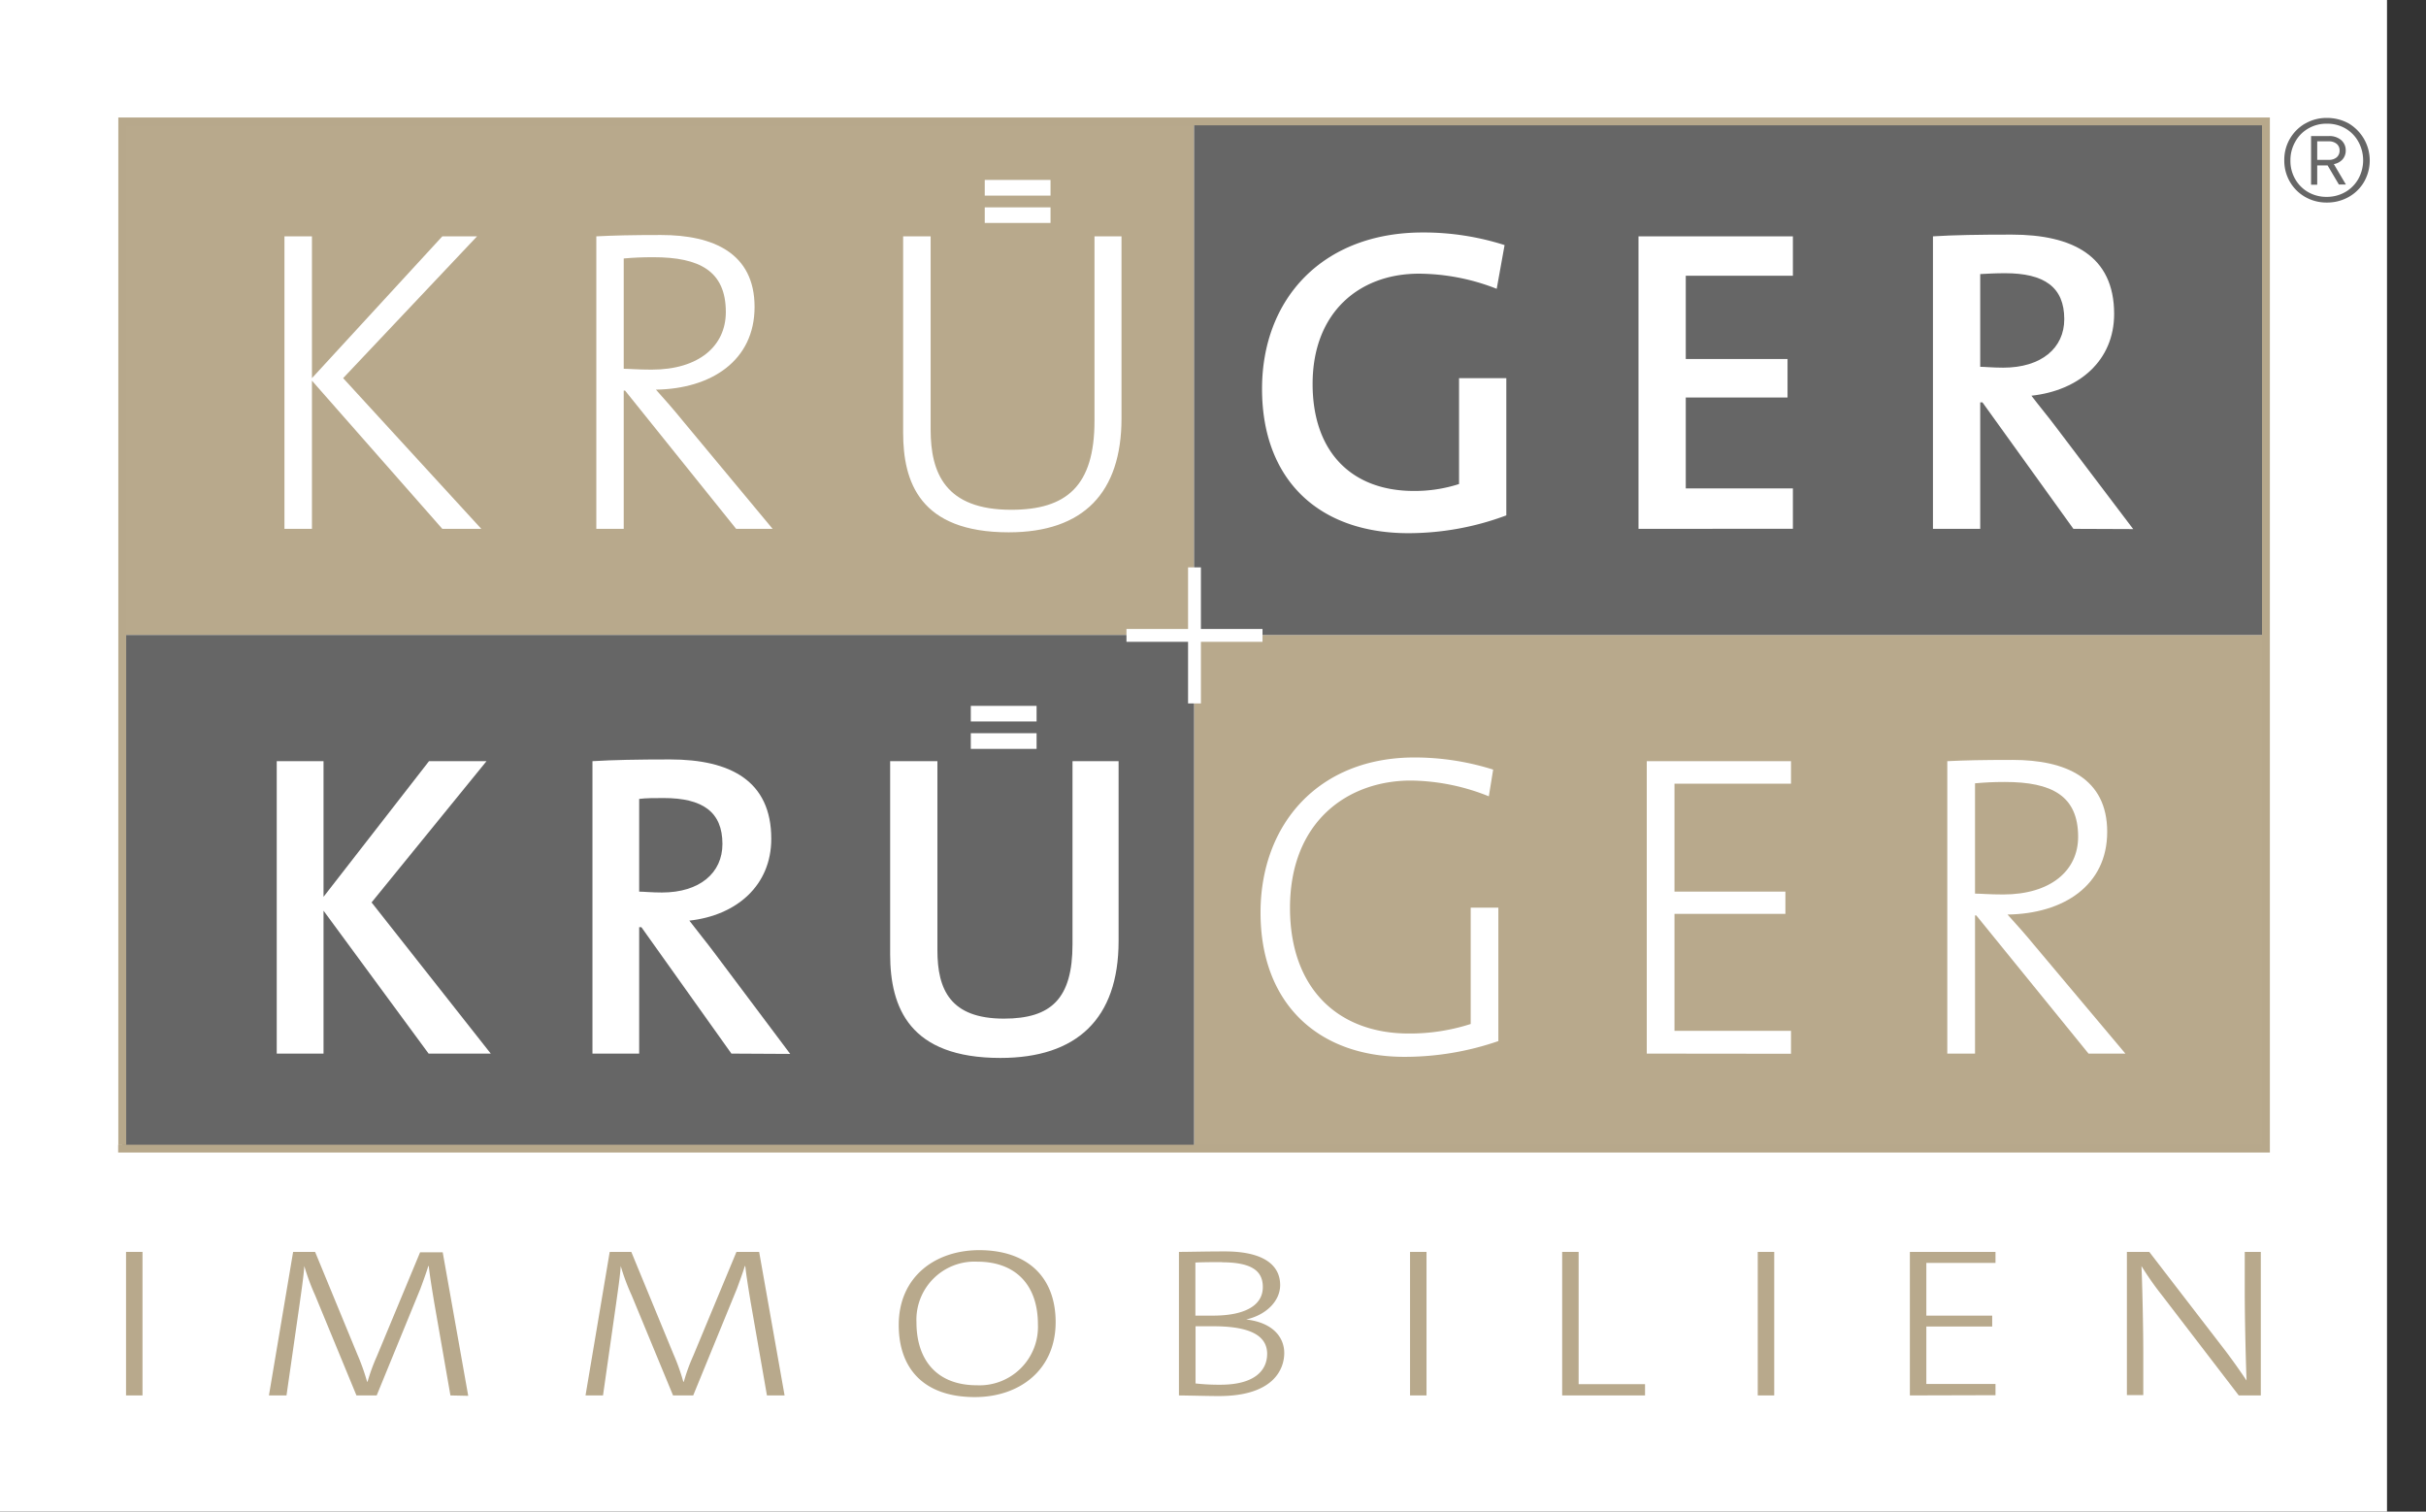 <svg id="Ebene_1" data-name="Ebene 1" xmlns="http://www.w3.org/2000/svg" xmlns:xlink="http://www.w3.org/1999/xlink" viewBox="0 0 307.97 191.88"><rect x="0" y="0" width="307.97" height="191.88" fill="#333333" stroke="none"/><defs><style>.cls-1,.cls-6{fill:none;}.cls-2{fill:#fff;}.cls-3{fill:#b8a98c;}.cls-4{fill:#666;}.cls-5{clip-path:url(#clip-path);}.cls-6{stroke:#b7a88b;stroke-miterlimit:10;}</style><clipPath id="clip-path"><rect class="cls-1" x="10.06" y="12.07" width="283.46" height="170.08"/></clipPath></defs><rect class="cls-2" width="303.02" height="191.88"/><path class="cls-3" d="M15.52,15.41H151.58V80.6H15.52ZM151.58,80.6H287.65v65.2H151.58Z"/><path class="cls-4" d="M151.58,15.41H287.65V80.6H151.58ZM15.52,80.6H151.58v65.2H15.52Z"/><g class="cls-5"><path class="cls-6" d="M15.52,80.6V15.91m-.5-.5H151.58m0,0H288.15m-.5,65.19V15.91M15.52,145.3V80.6M15,145.8H151.58m136.07-.5V80.6M151.58,145.8H288.15"/></g><path class="cls-2" d="M56.15,67.13,39.6,48.32V67.13H36.11V30H39.6V48L56.15,30h4.41l-17,18L61.1,67.13Z"/><path class="cls-2" d="M93.45,67.13,79.35,49.58h-.17V67.13H75.7V30c2.23-.11,4.35-.17,8.22-.17,6.64,0,11.87,2.31,11.87,9.13s-5.5,10.39-12.52,10.5c1.09,1.21,2.34,2.64,3.32,3.85L98.08,67.13ZM82.94,32.65c-1.42,0-2.56.05-3.76.16v14c.66,0,1.8.11,3.54.11,6,0,9.42-3,9.42-7.31C92.14,34.41,88.82,32.65,82.94,32.65Z"/><path class="cls-2" d="M128.05,67.57c-11.33,0-13.4-6.44-13.4-12.65V30h3.49V54.53c0,5.5,1.85,10.18,10.23,10.18,7,0,10.57-3,10.57-11.28V30h3.43V53.1C142.37,62.51,137.57,67.57,128.05,67.57Z"/><path class="cls-2" d="M190,36.66a27.28,27.28,0,0,0-9.89-1.92c-7.48,0-13.48,4.84-13.48,14,0,8.58,4.9,13.58,12.87,13.58a18.36,18.36,0,0,0,5.72-.88V48h6V65.42a35.56,35.56,0,0,1-12.42,2.26c-11.5,0-18.59-6.88-18.59-18.32s7.7-19.85,20.4-19.85A33.74,33.74,0,0,1,191,31.11Z"/><path class="cls-2" d="M208,67.13V30H227.6v5H214V45.57h12.92v4.89H214V62H227.6v5.12Z"/><path class="cls-2" d="M263.21,67.13,251.66,51.07h-.28V67.13h-6V30c2.69-.17,5.77-.22,10-.22,7.7,0,13,2.69,13,10.06,0,5.94-4.45,9.73-10.5,10.39,1,1.32,2.2,2.75,3.13,4l9.79,12.93Zm-8.69-32.45c-1.16,0-2.26.06-3.14.11V46.56c.55,0,1.6.11,2.92.11,4.84,0,7.75-2.48,7.75-6.16C262.05,36.44,259.52,34.68,254.52,34.68Z"/><path class="cls-2" d="M54.41,133.74,41.07,115.6v18.14H35.13V96.62h5.94v17.22L54.46,96.62h7.3L47.17,114.55,62.3,133.74Z"/><path class="cls-2" d="M92.85,133.74,81.42,117.69h-.28v16.05H75.21V96.62c2.67-.16,5.72-.22,9.85-.22,7.63,0,12.85,2.7,12.85,10.07,0,5.94-4.41,9.73-10.4,10.39,1,1.32,2.18,2.75,3.11,4l9.69,12.92Zm-8.6-32.44c-1.15,0-2.24,0-3.11.11v11.77c.55,0,1.58.11,2.89.11,4.79,0,7.68-2.48,7.68-6.16C91.71,103.06,89.2,101.3,84.25,101.3Z"/><path class="cls-2" d="M127,134.29c-11.54,0-14-6.37-14-13.19V96.62H119v24c0,5,1.64,8.68,8.44,8.68,6,0,8.71-2.52,8.71-9.45V96.62H142v22.83C142,129.34,136.67,134.29,127,134.29Z"/><path class="cls-2" d="M189,101.08a27.21,27.21,0,0,0-9.89-2c-8,0-15.35,5.17-15.35,16.17,0,10.28,6.16,15.94,15.07,15.94a25.14,25.14,0,0,0,7.87-1.21V115.21h3.51v16.94a36.39,36.39,0,0,1-11.93,2c-10.89,0-18.26-6.71-18.26-18.31,0-11.22,7.37-19.69,19.53-19.69a33.15,33.15,0,0,1,10,1.54Z"/><path class="cls-2" d="M209.05,133.74V96.62h18.31v2.86H212.57v13.7h14.08V116H212.57v14.85h14.79v2.91Z"/><path class="cls-2" d="M265.13,133.74,250.88,116.2h-.16v17.54H247.2V96.62c2.25-.11,4.4-.16,8.3-.16,6.71,0,12,2.31,12,9.13s-5.55,10.39-12.65,10.5c1.1,1.21,2.37,2.64,3.36,3.85l11.6,13.8ZM254.51,99.26c-1.43,0-2.58.06-3.79.17v14c.66,0,1.81.11,3.57.11,6,0,9.52-3,9.52-7.32C263.81,101,260.45,99.26,254.51,99.26Z"/><polygon class="cls-2" points="125.01 26.32 125.01 28.3 133.36 28.3 133.36 26.32 125.01 26.32 125.01 26.32"/><polygon class="cls-2" points="125.01 22.84 125.01 24.83 133.36 24.83 133.36 22.84 125.01 22.84 125.01 22.84"/><polygon class="cls-2" points="123.24 93.07 123.24 95.06 131.59 95.06 131.59 93.07 123.24 93.07 123.24 93.07"/><polygon class="cls-2" points="123.24 89.6 123.24 91.58 131.59 91.58 131.59 89.6 123.24 89.6 123.24 89.6"/><polygon class="cls-2" points="160.27 79.84 152.45 79.84 152.45 72.02 150.82 72.02 150.82 79.84 143 79.84 143 81.47 150.82 81.47 150.82 89.29 152.45 89.29 152.45 81.47 160.27 81.47 160.27 79.84 160.27 79.84"/><path class="cls-3" d="M16,177.13V158.91h2.09v18.22Z"/><path class="cls-3" d="M57.18,177.13l-2.06-11.8c-.39-2.35-.59-3.67-.69-4.62h-.06c-.2.68-.56,1.68-1,2.87l-5.55,13.55H45.25L40,164.41a28.47,28.47,0,0,1-1.37-3.7h0c-.1,1.41-.33,2.89-.59,4.78l-1.67,11.64H34.14l3.07-18.22H40l5.36,13a27.52,27.52,0,0,1,1.24,3.48h.06a24.45,24.45,0,0,1,1.18-3.23l5.49-13.2h2.87l3.24,18.22Z"/><path class="cls-3" d="M97.36,177.13l-2.06-11.8c-.39-2.35-.59-3.67-.69-4.62h-.06c-.2.68-.56,1.68-1,2.87L88,177.13H85.44l-5.26-12.72a27.24,27.24,0,0,1-1.38-3.7h0c-.1,1.41-.33,2.89-.59,4.78l-1.66,11.64H74.33l3.07-18.22h2.74l5.36,13a26,26,0,0,1,1.24,3.48h.07A23,23,0,0,1,88,172.11l5.49-13.2h2.88l3.23,18.22Z"/><path class="cls-3" d="M123.76,177.34c-6.54,0-9.67-3.67-9.67-9.15,0-6.13,4.64-9.5,10.22-9.5,6.05,0,9.7,3.35,9.7,9.15C134,173.94,129.38,177.34,123.76,177.34Zm.29-17.19a7.38,7.38,0,0,0-7.71,7.69c0,4.72,2.52,8,7.68,8a7.42,7.42,0,0,0,7.74-7.72C131.76,163.06,128.89,160.15,124.05,160.15Z"/><path class="cls-3" d="M154.73,177.21c-1.34,0-3.4-.06-5.07-.08V158.91c1.41,0,3.2-.06,5.85-.06,4.8,0,7,1.68,7,4.27,0,2-1.73,3.78-4.31,4.37v0c3.46.4,4.83,2.32,4.83,4.26S161.78,177.21,154.73,177.21Zm.39-17c-1.14,0-2.35,0-3.37.05V167c.72,0,1.34,0,2.23,0,4.11,0,6.33-1.32,6.33-3.62C160.31,161.58,159.27,160.23,155.12,160.23ZM154,168.35c-.43,0-1.64,0-2.23,0v7.26a26.43,26.43,0,0,0,3.17.16c4.18,0,5.92-1.7,5.92-3.94C160.84,169.11,157.8,168.35,154,168.35Z"/><path class="cls-3" d="M179,177.13V158.91h2.09v18.22Z"/><path class="cls-3" d="M198.31,177.13V158.91h2.09V175.7h8.43v1.43Z"/><path class="cls-3" d="M223.14,177.13V158.91h2.09v18.22Z"/><path class="cls-3" d="M242.45,177.13V158.91h10.87v1.4h-8.78V167h8.36v1.38h-8.36v7.29h8.78v1.43Z"/><path class="cls-3" d="M284.2,177.13l-9.77-12.74a38.59,38.59,0,0,1-2.58-3.68c.1,2.16.23,7.64.23,11v5.38H270V158.91h2.84l9.64,12.52c.94,1.24,1.86,2.54,2.71,3.81-.1-2.57-.23-7.94-.23-11.48v-4.85H287v18.22Z"/><path class="cls-4" d="M292.63,15.69a5.35,5.35,0,0,1,2.75-.72,5.65,5.65,0,0,1,2.78.7,5.47,5.47,0,0,1,1.95,7.41A5.16,5.16,0,0,1,298.16,25a5.55,5.55,0,0,1-2.78.71,5.44,5.44,0,0,1-2.75-.71,5.21,5.21,0,0,1-1.94-1.93,5.32,5.32,0,0,1-.71-2.71,5.3,5.3,0,0,1,2.65-4.68Zm5.12.62a4.6,4.6,0,0,0-2.37-.61,4.55,4.55,0,0,0-2.35.61A4.3,4.3,0,0,0,291.37,18a4.7,4.7,0,0,0-.61,2.39,4.58,4.58,0,0,0,.61,2.35A4.41,4.41,0,0,0,293,24.38a4.65,4.65,0,0,0,2.35.61,4.7,4.7,0,0,0,2.37-.61,4.44,4.44,0,0,0,1.66-1.67,4.89,4.89,0,0,0,0-4.73A4.37,4.37,0,0,0,297.75,16.31Zm-.55,1.47a1.7,1.7,0,0,1,.58,1.32,1.68,1.68,0,0,1-.41,1.14,1.94,1.94,0,0,1-1.1.59l1.53,2.59h-.89L295.48,21h-1.32v2.45h-.78V17.27h2.26A2.29,2.29,0,0,1,297.2,17.78Zm-1.58,2.51a1.47,1.47,0,0,0,1-.31,1.09,1.09,0,0,0,.38-.88,1.05,1.05,0,0,0-.38-.85,1.52,1.52,0,0,0-1-.31h-1.46v2.35Z"/></svg>